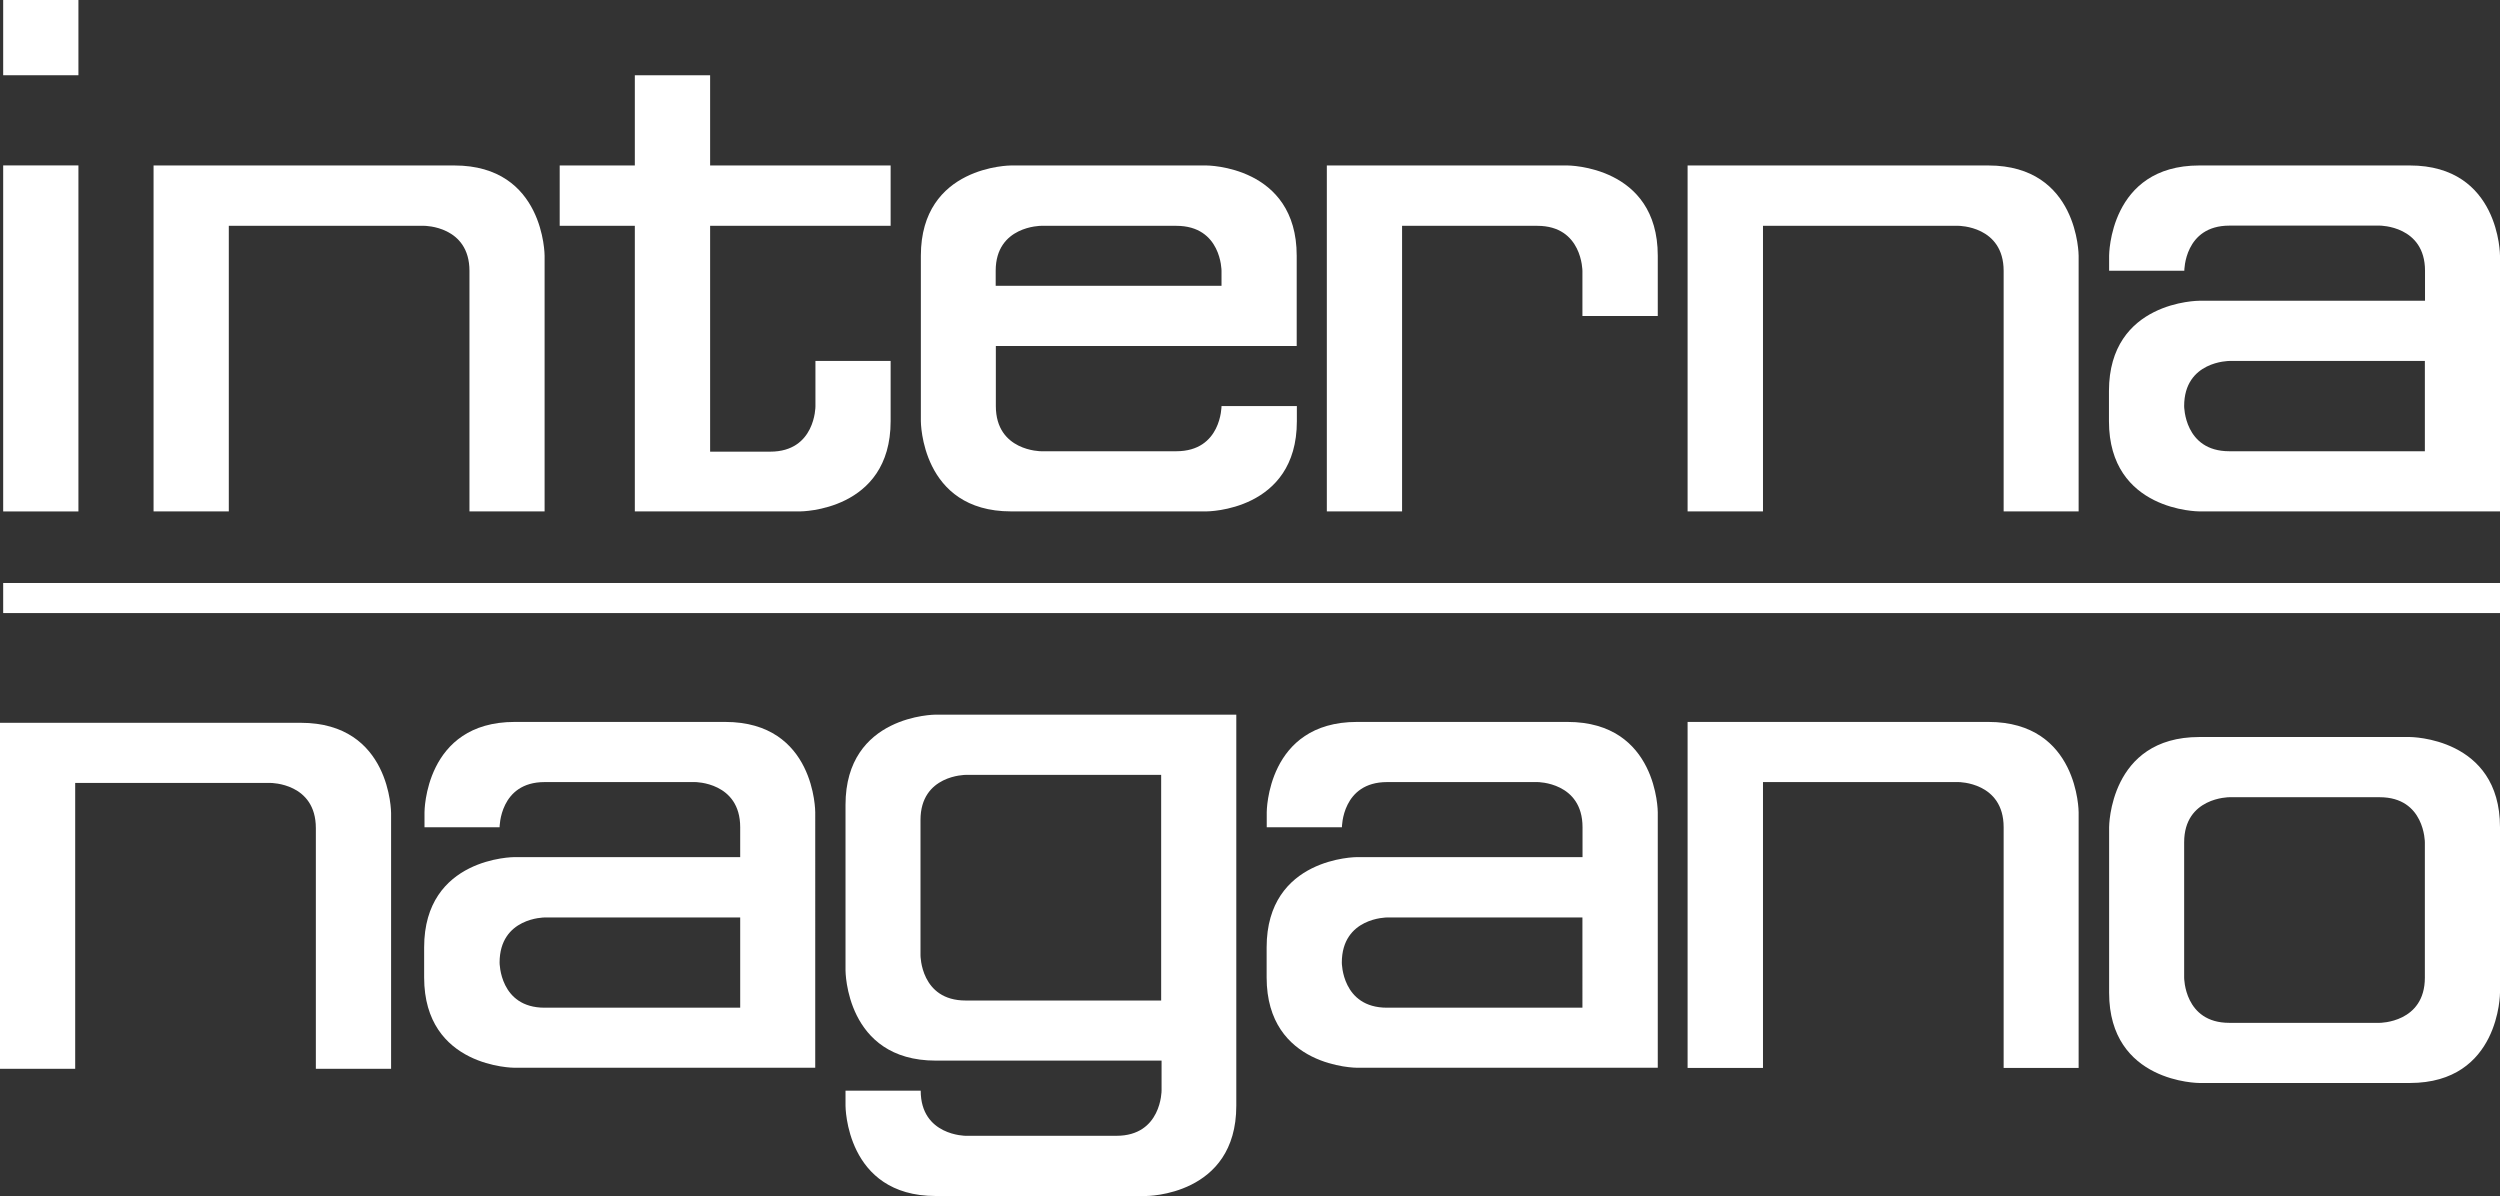 <svg xmlns="http://www.w3.org/2000/svg" viewBox="0 0 487.1 233.03"><rect x="0" y="0" width="487.1" height="233.03" fill="#333333" stroke="none"/><defs><style>.cls-1{fill:none;}.cls-2{fill:#fff;}</style></defs><title>logo_pcNav</title><g id="レイヤー_2" data-name="レイヤー 2"><path class="cls-1" d="M44.58,58.6V55.68H38.72C47.51,64.49,44.58,58.6,44.58,58.6Z"/><path class="cls-2" d="M252.65,67.41V49.83c0-17.59-17.58-17.59-17.58-17.59H197s-17.58,0-17.58,17.59V82.07s0,17.57,17.58,17.57h38.1s17.58,0,17.58-17.57V79.12H238s0,8.8-8.81,8.8H202.84s-8.81,0-8.81-8.8V67.41ZM194,52.75C194,44,202.84,44,202.84,44H229.2C238,44,238,52.75,238,52.75v2.93H194Z"/><rect class="cls-2" x="0.62" width="14.66" height="14.66"/><rect class="cls-2" x="0.62" y="32.23" width="14.66" height="67.42"/><path class="cls-2" d="M106.11,49.83s0-17.59-17.58-17.59H29.92v67.4H44.58V44h38.1s8.79,0,8.79,8.79V99.64h14.64Z"/><path class="cls-2" d="M123.69,99.64V44H109.05V32.24h14.64V14.66h14.67V32.24h35.17V44H138.36v44h11.71c8.81,0,8.81-8.8,8.81-8.8V70.33h14.65V82.07c0,17.57-17.59,17.57-17.59,17.57Z"/><path class="cls-2" d="M258.52,32.24v67.4h14.66V44h26.36c8.78,0,8.78,8.79,8.78,8.79v8.78H323V49.82c0-17.58-17.59-17.58-17.59-17.58Z"/><path class="cls-2" d="M405,49.83s0-17.59-17.59-17.59h-58.6v67.4H343.5V44h38.1s8.79,0,8.79,8.79V99.64H405Z"/><path class="cls-2" d="M469.52,32.24h-41c-17.58,0-17.58,17.58-17.58,17.58v2.93h14.65s0-8.79,8.79-8.79h29.31s8.8,0,8.8,8.79V58.6h-44s-17.58,0-17.58,17.6v5.87c0,17.57,17.58,17.57,17.58,17.57H487.1V49.82S487.1,32.24,469.52,32.24Zm2.94,55.68H434.35c-8.79,0-8.79-8.8-8.79-8.8,0-8.79,8.79-8.79,8.79-8.79h38.11Z"/><path class="cls-2" d="M76.2,158.42s0-17.59-17.6-17.59H0v67.41H14.65V152.55h38.1s8.79,0,8.79,8.8v46.89H76.2Z"/><path class="cls-2" d="M141.29,140.66h-41c-17.58,0-17.58,17.59-17.58,17.59v2.93H97.34s0-8.8,8.77-8.8h29.32s8.79,0,8.79,8.8V167h-44s-17.58,0-17.58,17.59v5.85c0,17.6,17.58,17.6,17.58,17.6h58.62V158.25S158.88,140.66,141.29,140.66Zm2.93,55.68H106.11c-8.77,0-8.77-8.78-8.77-8.78,0-8.8,8.77-8.8,8.77-8.8h38.11Z"/><path class="cls-2" d="M185.24,139.24h-2.92s-17.58,0-17.58,17.58v32.25s0,17.58,17.58,17.58h44v5.85s0,8.8-8.79,8.8H188.18s-8.79,0-8.79-8.8H164.74v2.95s0,17.58,17.58,17.58h41s17.56,0,17.56-17.58V139.24Zm41,55.7h-38.1c-8.79,0-8.79-8.81-8.79-8.81V159.76c0-8.78,8.79-8.78,8.79-8.78h38.1Z"/><path class="cls-2" d="M305.4,140.66h-41c-17.59,0-17.59,17.59-17.59,17.59v2.93h14.65s0-8.8,8.8-8.8h29.3s8.78,0,8.78,8.8V167H264.38s-17.59,0-17.59,17.59v5.85c0,17.6,17.59,17.6,17.59,17.6H323V158.25S323,140.66,305.4,140.66Zm2.92,55.68H270.24c-8.8,0-8.8-8.78-8.8-8.78,0-8.8,8.8-8.8,8.8-8.8h38.08Z"/><path class="cls-2" d="M405,158.25s0-17.59-17.59-17.59h-58.6v67.42H343.5v-55.7h38.1s8.79,0,8.79,8.8v46.9H405Z"/><path class="cls-2" d="M469.52,143.6h-41c-17.58,0-17.58,17.58-17.58,17.58v32.24c0,17.59,17.58,17.59,17.58,17.59h41c17.58,0,17.58-17.59,17.58-17.59V161.18C487.1,143.6,469.52,143.6,469.52,143.6Zm2.94,46.88c0,8.81-8.8,8.81-8.8,8.81H434.35c-8.79,0-8.79-8.81-8.79-8.81V164.12c0-8.79,8.79-8.79,8.79-8.79h29.31c8.8,0,8.8,8.79,8.8,8.79Z"/><rect class="cls-2" x="0.62" y="113.59" width="486.48" height="5.86"/></g></svg>
